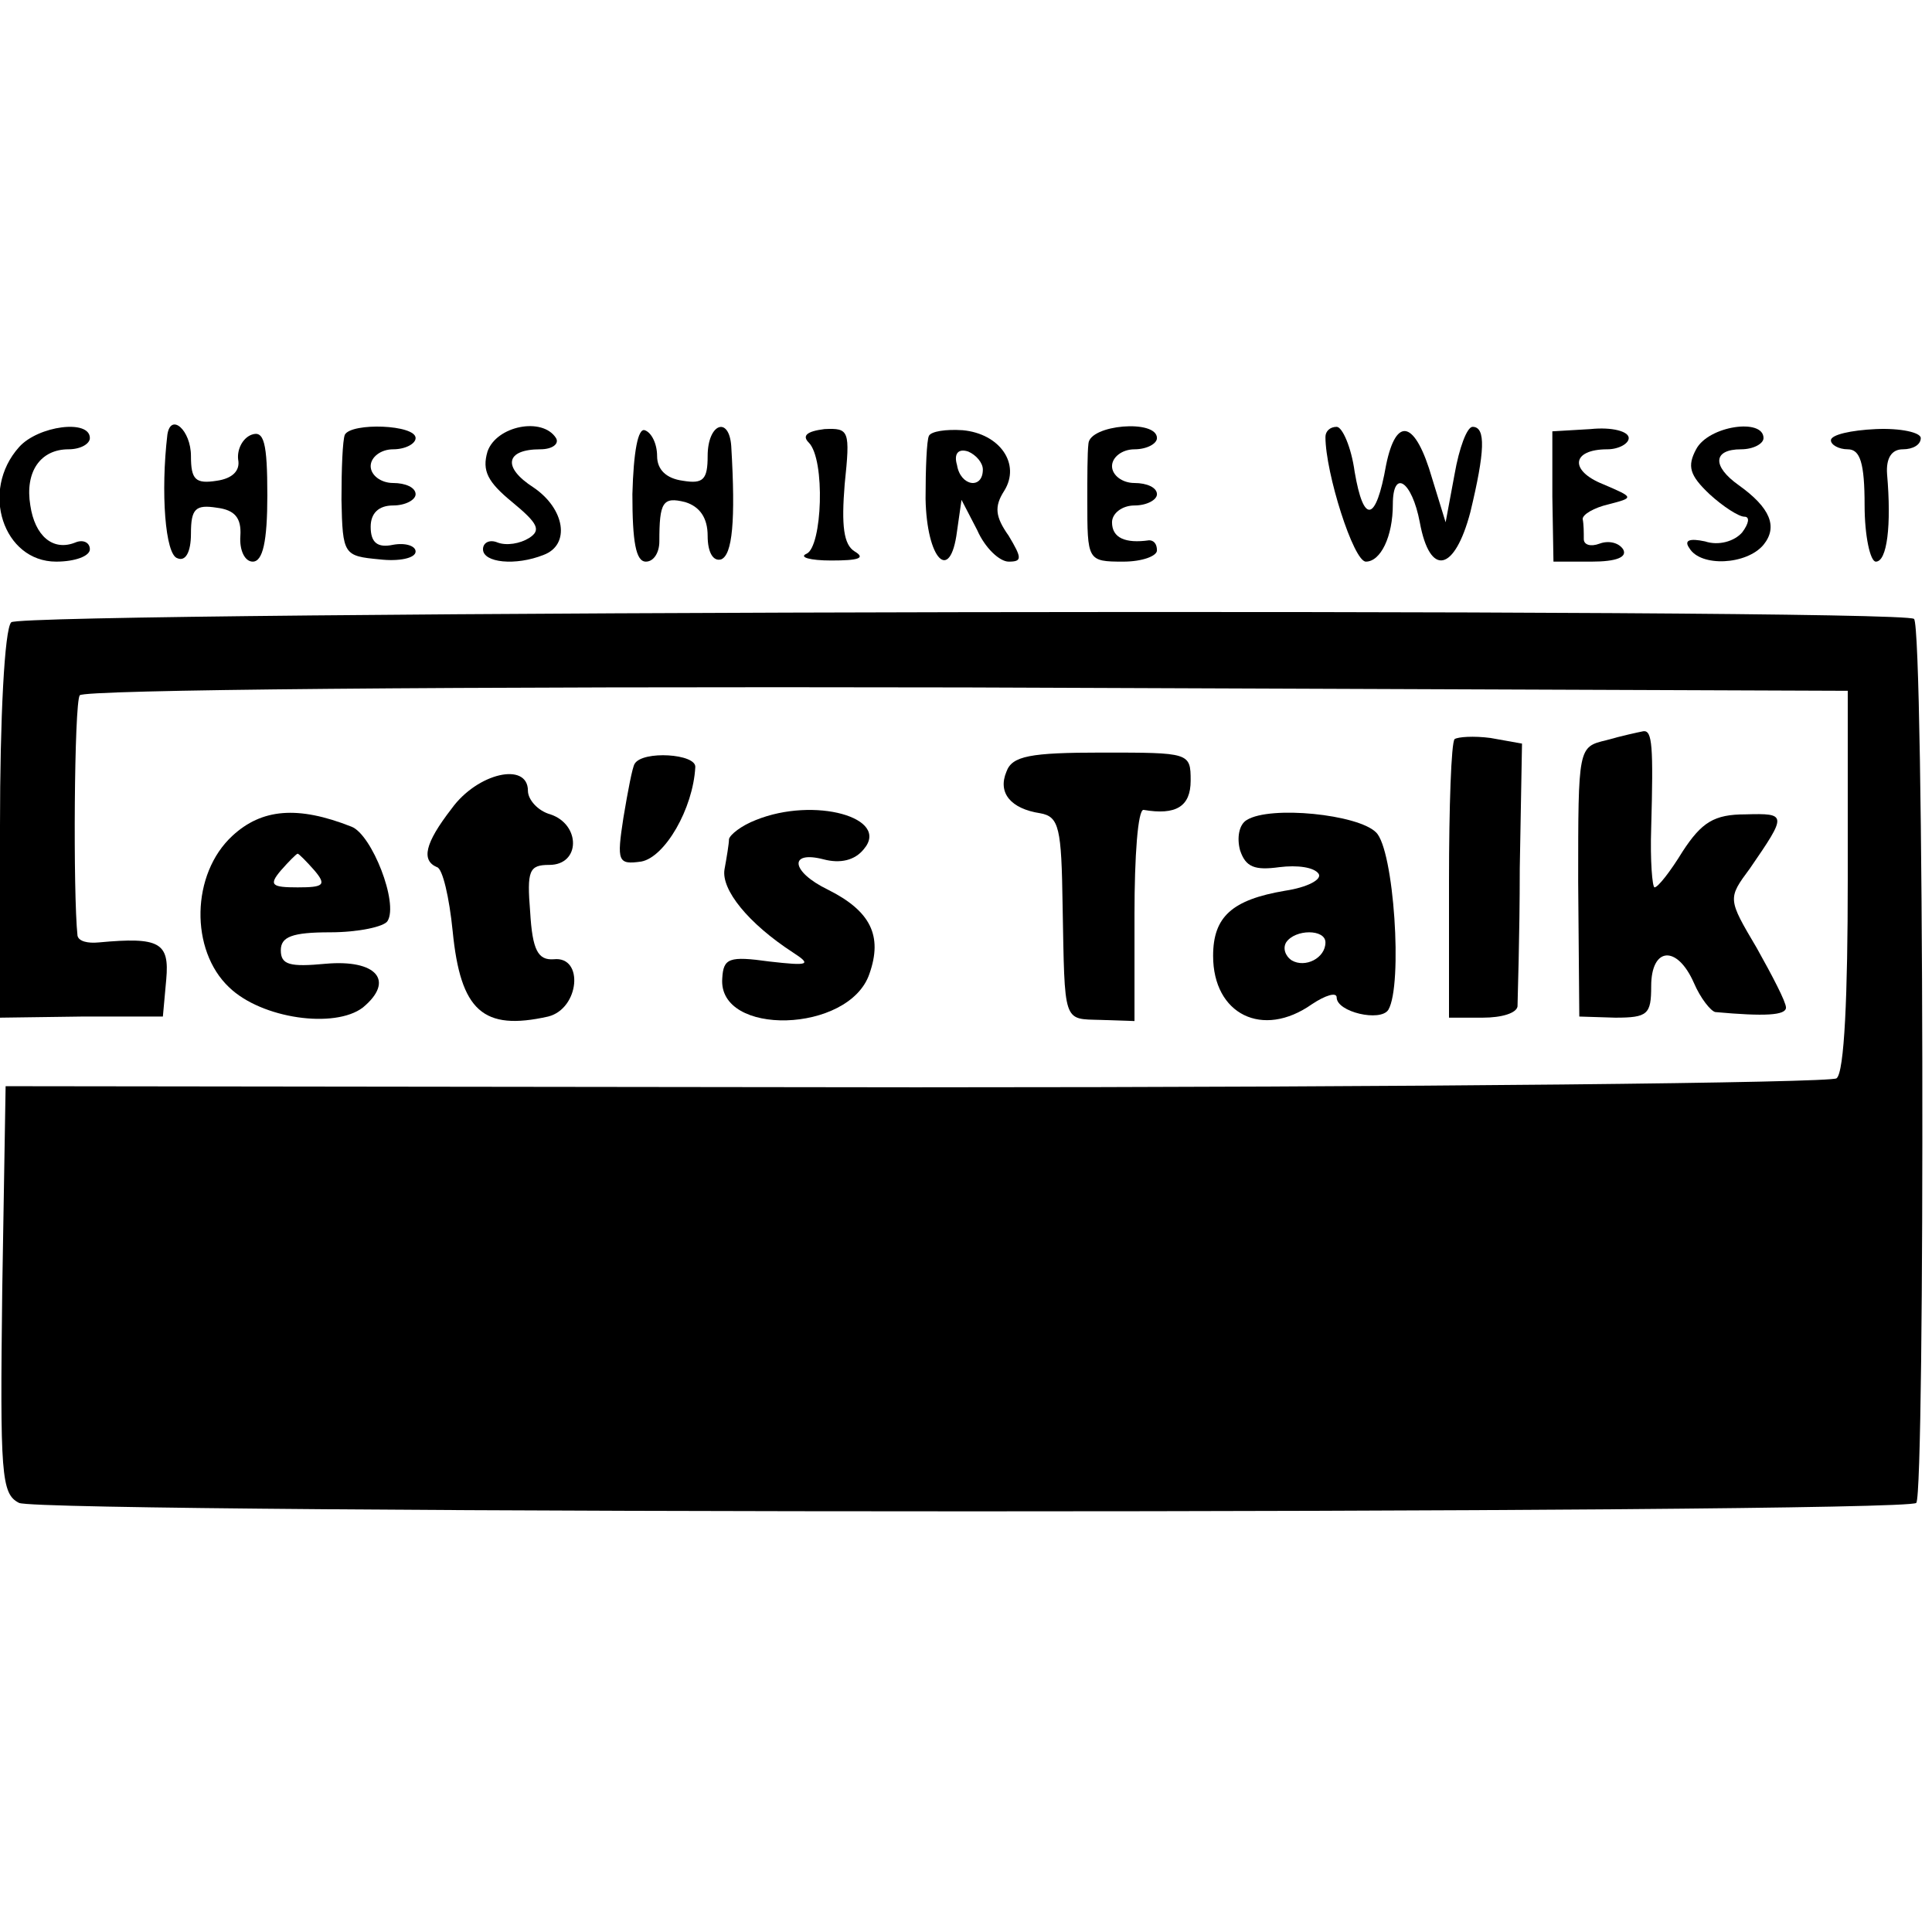 <?xml version="1.0" standalone="no"?>
<!DOCTYPE svg PUBLIC "-//W3C//DTD SVG 20010904//EN"
 "http://www.w3.org/TR/2001/REC-SVG-20010904/DTD/svg10.dtd">
<svg version="1.0" xmlns="http://www.w3.org/2000/svg"
 width="172pt" height="172pt" viewBox="0 0 172 172"
 preserveAspectRatio="xMidYMid meet">
<g transform="translate(0,172) scale(0.1,-0.1)"
fill="#000000" stroke="none">
<path d="M17 1322 c-35 -39 -14 -102 33 -102 17 0 30 5 30 11 0 6 -6 9 -13 6
-20 -8 -36 6 -40 33 -5 30 9 50 34 50 11 0 19 5 19 10 0 17 -46 11 -63 -8z"/>
<path d="M149 1333 c-6 -51 -2 -107 9 -110 7 -3 12 5 12 22 0 22 4 26 23 23
16 -2 22 -9 21 -25 -1 -13 4 -23 11 -23 9 0 13 18 13 59 0 47 -3 58 -14 54 -8
-3 -13 -13 -12 -22 2 -10 -5 -17 -19 -19 -19 -3 -23 1 -23 22 0 23 -18 39 -21
19z"/>
<path d="M307 1333 c-2 -5 -3 -30 -3 -58 1 -49 2 -50 34 -53 17 -2 32 1 32 7
0 5 -9 8 -20 6 -14 -3 -20 2 -20 16 0 12 7 19 20 19 11 0 20 5 20 10 0 6 -9
10 -20 10 -11 0 -20 7 -20 15 0 8 9 15 20 15 11 0 20 5 20 10 0 12 -57 14 -63
3z"/>
<path d="M434 1318 c-5 -17 0 -27 22 -45 23 -19 26 -25 15 -32 -8 -5 -20 -7
-28 -4 -7 3 -13 0 -13 -6 0 -12 29 -15 54 -5 24 9 19 41 -9 60 -28 18 -25 34
6 34 11 0 17 5 14 10 -12 19 -53 11 -61 -12z"/>
<path d="M563 1280 c0 -42 3 -60 12 -60 7 0 12 8 12 18 0 35 3 40 23 35 13 -4
20 -14 20 -30 0 -15 5 -23 12 -21 10 4 13 34 9 101 -2 27 -21 20 -21 -9 0 -21
-4 -25 -22 -22 -15 2 -23 10 -23 22 0 11 -5 21 -11 23 -6 2 -10 -19 -11 -57z"/>
<path d="M720 1326 c15 -15 12 -93 -2 -99 -7 -3 3 -6 22 -6 24 0 31 2 21 8
-10 6 -12 23 -9 60 5 48 4 50 -18 49 -16 -2 -20 -6 -14 -12z"/>
<path d="M827 1332 c-2 -4 -3 -29 -3 -56 1 -54 22 -76 28 -29 l4 28 14 -27 c7
-16 20 -28 28 -28 12 0 12 3 0 23 -12 17 -13 26 -4 40 15 24 -4 51 -37 54 -15
1 -28 -1 -30 -5z m48 -30 c0 -18 -20 -15 -23 4 -3 10 1 15 10 12 7 -3 13 -10
13 -16z"/>
<path d="M969 1325 c-1 -8 -1 -31 -1 -50 0 -54 0 -55 32 -55 17 0 30 5 30 10
0 6 -3 9 -7 9 -21 -3 -33 2 -33 16 0 8 9 15 20 15 11 0 20 5 20 10 0 6 -9 10
-20 10 -11 0 -20 7 -20 15 0 8 9 15 20 15 11 0 20 5 20 10 0 17 -60 12 -61 -5z"/>
<path d="M1180 1331 c0 -32 25 -111 36 -111 13 0 24 22 24 51 0 32 17 21 24
-16 9 -49 31 -44 45 9 13 54 14 76 2 76 -5 0 -12 -19 -16 -42 l-8 -43 -12 39
c-15 52 -32 56 -41 12 -9 -51 -20 -53 -28 -6 -3 22 -11 40 -16 40 -6 0 -10 -4
-10 -9z"/>
<path d="M1382 1278 l1 -58 34 0 c22 0 32 4 28 11 -4 6 -13 8 -21 5 -8 -3 -14
-1 -14 4 0 6 0 13 -1 18 0 4 10 10 23 13 23 6 23 6 -5 18 -30 12 -28 31 4 31
10 0 19 5 19 10 0 6 -15 10 -34 8 l-34 -2 0 -58z"/>
<path d="M1510 1320 c-8 -15 -6 -23 12 -40 12 -11 26 -20 31 -20 5 0 4 -6 -2
-14 -7 -8 -21 -12 -33 -8 -14 3 -19 1 -14 -6 10 -17 51 -15 66 3 13 16 6 33
-22 53 -24 17 -23 32 2 32 11 0 20 5 20 10 0 18 -49 11 -60 -10z"/>
<path d="M1630 1328 c0 -4 7 -8 15 -8 11 0 15 -12 15 -50 0 -27 5 -50 10 -50
10 0 14 32 10 78 -1 14 4 22 14 22 9 0 16 4 16 10 0 5 -18 9 -40 8 -22 -1 -40
-5 -40 -10z"/>
<path d="M10 1166 c-6 -6 -10 -86 -10 -181 l0 -171 73 1 72 0 3 33 c3 33 -6
38 -60 33 -10 -1 -18 1 -19 6 -4 37 -3 207 2 214 3 5 326 8 789 7 l785 -3 0
-168 c0 -103 -3 -172 -10 -177 -5 -4 -374 -8 -820 -8 l-810 1 -3 -181 c-2
-165 -1 -182 15 -190 22 -10 1678 -10 1689 0 8 9 7 779 -2 787 -10 10 -1684 7
-1694 -3z"/>
<path d="M1295 1062 c-3 -3 -5 -60 -5 -127 l0 -121 30 0 c17 0 30 4 31 10 0 6
2 61 2 123 l2 111 -28 5 c-15 2 -29 1 -32 -1z"/>
<path d="M1430 1061 c-25 -6 -25 -6 -25 -126 l1 -120 32 -1 c29 0 32 3 32 28
0 35 23 37 38 3 6 -14 15 -25 19 -26 44 -4 63 -3 63 4 0 5 -12 28 -26 53 -26
44 -26 44 -6 71 33 48 33 49 -4 48 -28 0 -39 -7 -56 -33 -11 -18 -22 -32 -25
-32 -2 0 -4 24 -3 53 2 73 1 87 -7 86 -5 -1 -19 -4 -33 -8z"/>
<path d="M565 1040 c-2 -3 -6 -24 -10 -48 -6 -39 -5 -42 16 -39 21 4 46 47 48
84 1 12 -47 15 -54 3z"/>
<path d="M896 1033 c-8 -19 4 -33 30 -37 17 -3 19 -13 20 -82 2 -106 0 -101
34 -102 l30 -1 0 95 c0 52 3 93 8 93 29 -5 42 3 42 26 0 25 -1 25 -79 25 -64
0 -80 -3 -85 -17z"/>
<path d="M402 1000 c-24 -31 -27 -46 -13 -52 5 -1 11 -27 14 -57 7 -71 27 -89
85 -76 28 7 32 54 5 51 -14 -1 -19 8 -21 42 -3 37 -1 42 17 42 28 0 28 36 1
45 -11 3 -20 13 -20 21 0 26 -45 16 -68 -16z"/>
<path d="M207 976 c-37 -34 -38 -102 -3 -135 29 -28 94 -37 119 -18 29 24 12
43 -33 39 -32 -3 -40 -1 -40 12 0 12 10 16 44 16 25 0 48 5 51 10 10 16 -14
77 -32 84 -48 19 -80 16 -106 -8z m73 -31 c11 -13 8 -15 -15 -15 -23 0 -26 2
-15 15 7 8 14 15 15 15 1 0 8 -7 15 -15z"/>
<path d="M673 990 c-13 -5 -23 -13 -24 -17 0 -4 -2 -16 -4 -27 -3 -18 21 -48
61 -74 17 -11 14 -12 -21 -8 -36 5 -41 3 -42 -15 -4 -52 113 -49 131 4 12 34
1 56 -37 75 -33 16 -35 35 -4 27 15 -4 28 -1 36 9 24 28 -44 47 -96 26z"/>
<path d="M1110 990 c-7 -4 -9 -16 -6 -27 5 -15 13 -18 35 -15 16 2 31 0 35 -6
3 -5 -10 -12 -30 -15 -47 -8 -64 -23 -64 -58 0 -52 44 -74 88 -43 12 8 22 11
22 6 0 -13 39 -22 46 -11 13 22 5 143 -11 158 -16 16 -94 24 -115 11z m70
-109 c0 -14 -18 -23 -30 -16 -6 4 -8 11 -5 16 8 12 35 12 35 0z"/>
</g>
</svg>
